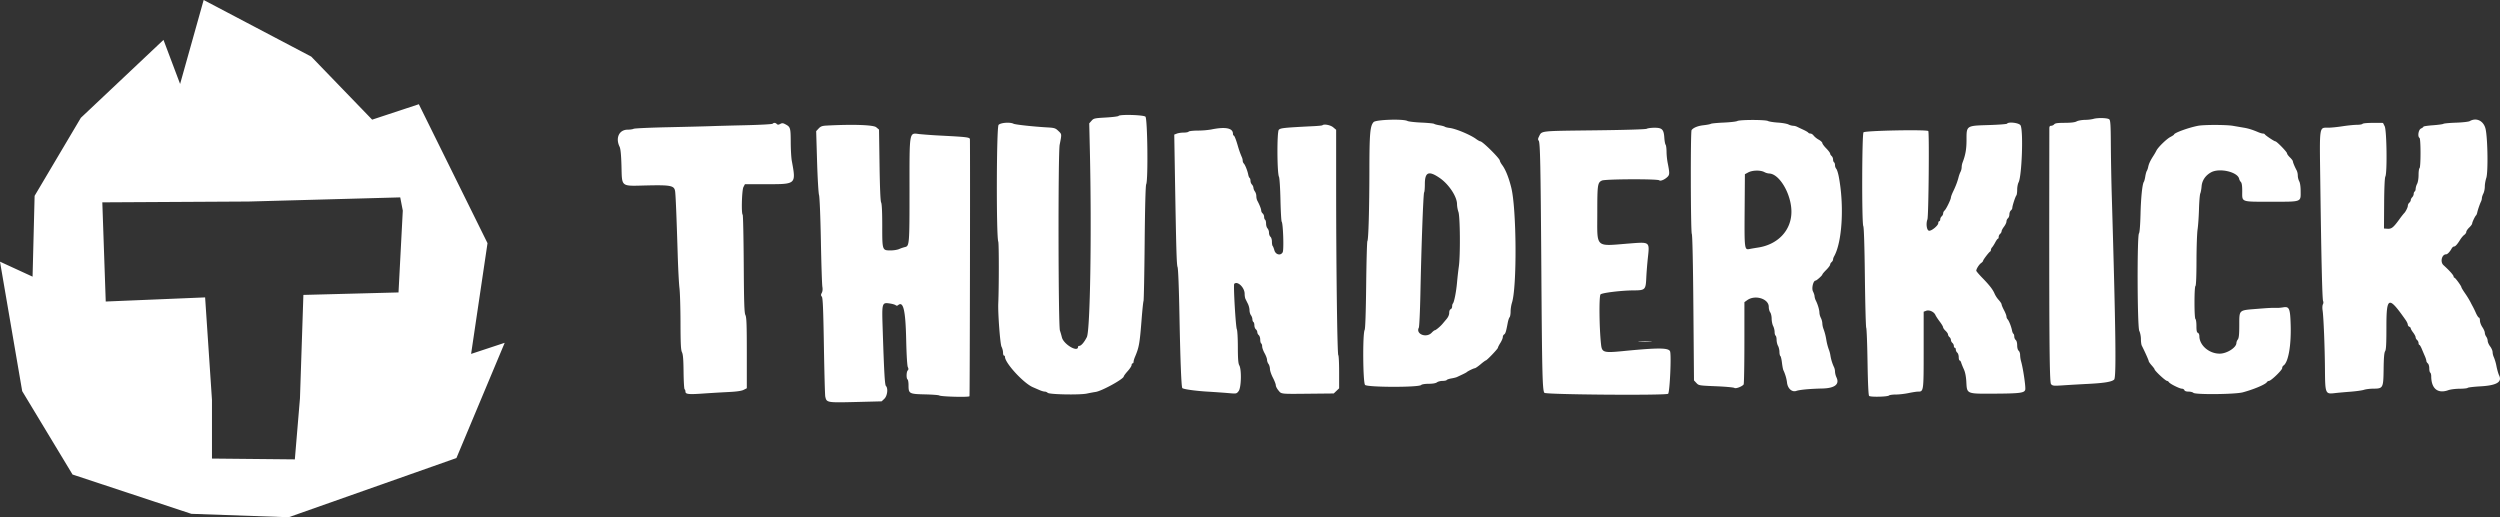 <?xml version="1.0" encoding="UTF-8"?> <svg xmlns="http://www.w3.org/2000/svg" width="174" height="36" fill="none"><rect width="100%" height="100%" fill="#333333" stroke="none"/><path fill-rule="evenodd" clip-rule="evenodd" d="M77.85 8.07c-.02.033-.417.082-.88.109-.796.046-.852.058-1 .227l-.159.178.043 1.864c.132 5.77.024 12.551-.209 13.013-.18.358-.396.61-.523.61-.05 0-.09.03-.09.066 0 .422-1.014-.176-1.125-.663a7.05 7.05 0 0 0-.137-.473c-.115-.356-.132-12.345-.017-12.926.15-.762.153-.73-.089-.96-.206-.198-.27-.218-.767-.247-.97-.055-2.235-.193-2.356-.256-.24-.125-.901-.074-1.041.081-.145.161-.165 7.751-.02 8.128.05.132.05 3.108 0 4.302-.029.68.131 2.825.224 3.005.06.114.108.3.108.414 0 .114.03.207.067.207.037 0 .068.041.068.091 0 .424 1.284 1.823 1.932 2.106l.494.214c.123.053.277.096.343.096s.158.039.204.085c.117.117 2.228.157 2.726.052.203-.044.476-.094.607-.113.433-.063 1.951-.898 1.962-1.08.002-.04.126-.207.275-.372.148-.165.27-.353.27-.419.001-.065.032-.118.07-.118.037 0 .067-.049.067-.108 0-.06.04-.205.09-.322.296-.696.337-.93.474-2.688.048-.615.106-1.164.129-1.22.023-.056.059-1.878.079-4.05.023-2.517.063-3.995.107-4.078.141-.263.092-4.573-.053-4.705-.139-.124-1.799-.17-1.873-.05zm67.835.21a2.78 2.78 0 0 1-.576.063c-.224.005-.483.053-.577.106-.113.065-.384.098-.822.1-.495.001-.673.026-.737.103a.317.317 0 0 1-.212.102c-.094 0-.127.05-.127.186-.021 14.256.002 17.664.118 17.794.11.123.174.13.865.084.41-.028 1.204-.074 1.763-.102 1.094-.057 1.61-.145 1.766-.3.153-.153.112-3.33-.167-12.816a181.667 181.667 0 0 1-.065-3.58c-.007-1.301-.027-1.633-.105-1.711-.106-.106-.825-.125-1.124-.03zM95.6 8.5c-.242.27-.286.782-.29 3.338-.004 2.725-.064 4.845-.14 4.947-.028.038-.066 1.413-.084 3.056-.022 1.912-.06 3.036-.106 3.122-.147.272-.121 3.662.028 3.827.155.172 3.732.178 3.903.008.049-.05.27-.085.528-.086.282-.001.492-.038.575-.102.073-.054.247-.099.386-.099.14 0 .272-.028.293-.062.021-.034.166-.084.323-.11.157-.026.332-.07.39-.098l.375-.177c.15-.07.287-.143.305-.163.068-.067.487-.271.561-.271.041 0 .22-.122.397-.271.176-.15.342-.271.367-.271.072 0 .845-.81.845-.885 0-.037.077-.188.17-.335.093-.148.169-.329.169-.402 0-.074.041-.158.092-.188.093-.055.136-.193.249-.794.034-.183.093-.365.132-.403.038-.039.07-.215.07-.393 0-.178.042-.454.094-.614.356-1.098.324-6.533-.048-8.017-.176-.708-.398-1.258-.631-1.57-.089-.12-.162-.257-.163-.306-.002-.152-1.204-1.343-1.356-1.343-.041 0-.172-.072-.291-.16-.401-.296-1.415-.72-1.843-.772-.149-.017-.302-.055-.339-.084-.038-.029-.205-.075-.373-.102-.168-.027-.336-.072-.373-.1-.037-.029-.438-.068-.89-.088-.452-.02-.885-.07-.962-.11-.297-.159-2.208-.096-2.363.078zm25.313-.076c-.068.04-.495.088-.949.108-.453.02-.855.059-.892.087-.038.027-.263.07-.501.097-.4.043-.716.172-.837.341-.079.11-.064 7.072.016 7.221.043.081.084 1.985.11 5.164l.042 5.035.166.178c.163.176.186.18 1.364.228.66.027 1.237.08 1.284.117.089.073.547-.101.643-.245.027-.041.05-1.346.051-2.9l.001-2.825.197-.14c.55-.392 1.498-.097 1.498.466 0 .137.045.309.099.38.055.073.101.274.102.447.001.172.048.401.104.508.056.107.101.291.102.41 0 .119.03.235.068.259.037.022.069.154.07.291.001.138.046.327.099.42.053.093.098.282.099.42.002.137.031.267.064.288.034.02.083.227.11.458.027.232.072.468.099.526.125.258.226.6.254.86.046.418.344.688.646.585.245-.084.943-.149 1.813-.168.864-.02 1.213-.293.985-.771a1.157 1.157 0 0 1-.103-.396.8.8 0 0 0-.059-.295 3.075 3.075 0 0 1-.26-.83 2 2 0 0 0-.119-.44 3.945 3.945 0 0 1-.171-.678 4.043 4.043 0 0 0-.178-.697 1.293 1.293 0 0 1-.095-.415.998.998 0 0 0-.101-.388.964.964 0 0 1-.102-.358c0-.193-.109-.569-.244-.841a.92.92 0 0 1-.095-.312c0-.065-.049-.218-.11-.339-.109-.218.02-.75.181-.75.071 0 .471-.358.471-.422 0-.029.122-.175.272-.323.149-.15.271-.313.271-.365 0-.051.045-.131.102-.178.055-.046.101-.126.101-.178 0-.052.031-.148.068-.212.569-.989.719-3.536.327-5.574-.047-.242-.124-.48-.172-.53a.411.411 0 0 1-.087-.25c0-.088-.031-.18-.068-.202-.037-.024-.068-.113-.068-.2a.356.356 0 0 0-.101-.24c-.057-.047-.102-.123-.102-.168 0-.046-.122-.207-.271-.36-.15-.151-.272-.318-.272-.37 0-.052-.114-.16-.254-.238a1.323 1.323 0 0 1-.354-.284c-.055-.077-.152-.14-.216-.14s-.135-.028-.156-.064c-.022-.035-.184-.13-.36-.21a18.543 18.543 0 0 1-.439-.208.678.678 0 0 0-.257-.06.886.886 0 0 1-.323-.092c-.101-.052-.431-.11-.734-.13-.303-.019-.614-.069-.691-.11-.182-.097-1.97-.096-2.138.002zm50.979.007c-.075.043-.502.092-.95.107-.447.015-.844.052-.881.08-.037.029-.366.074-.729.1-.364.027-.661.071-.661.099 0 .028-.076.085-.17.128-.178.081-.253.562-.101.656.04.025.068.451.068 1.05 0 .6-.028 1.026-.068 1.051-.038.023-.068.235-.068.47 0 .25-.043.511-.102.624a.936.936 0 0 0-.101.342c0 .082-.031.168-.068.19-.038.024-.068.1-.068.17 0 .069-.046.172-.102.228-.056.056-.102.146-.102.2 0 .054-.046.136-.101.182a.317.317 0 0 0-.102.214c0 .116-.169.443-.274.532a6.697 6.697 0 0 0-.338.44c-.403.551-.527.647-.812.627l-.237-.017.011-1.74c.008-1.091.039-1.79.085-1.876.135-.251.096-3.211-.045-3.496l-.119-.238-.691-.002c-.39 0-.709.028-.733.067-.023.037-.2.068-.394.068-.193.001-.642.046-.996.1-.354.056-.799.1-.988.101-.648.003-.615-.214-.564 3.661.071 5.438.138 8.296.197 8.406.031.057.025.159-.013.226-.038.068-.049.249-.024.405.069.433.155 2.564.166 4.112.012 1.697.03 1.74.667 1.665.214-.026.71-.07 1.102-.1.391-.03.818-.089.948-.132.131-.043.421-.079.644-.08.687-.004.704-.037.722-1.362.01-.79.04-1.148.104-1.243.069-.102.09-.507.09-1.675 0-2.148.143-2.201 1.335-.504.082.116.151.261.153.323.002.06.05.129.106.15.055.021.101.073.101.114 0 .04.077.174.17.296.093.122.169.269.169.326 0 .057.046.142.102.189a.314.314 0 0 1 .102.21c0 .07.025.128.055.128s.108.13.173.288c.065.159.163.389.217.51.054.123.097.264.097.314 0 .05.046.13.102.176.058.048.102.196.102.343 0 .143.03.278.067.3.038.024.069.14.069.259.004.858.457 1.226 1.186.964.149-.054.506-.1.793-.101.286-.002.537-.029.557-.06.019-.032.417-.08.884-.106 1.136-.063 1.537-.301 1.301-.774-.05-.1-.13-.38-.179-.622a3.352 3.352 0 0 0-.179-.623.954.954 0 0 1-.092-.36c0-.098-.076-.278-.17-.4-.093-.122-.17-.296-.171-.385a.582.582 0 0 0-.102-.295.542.542 0 0 1-.099-.272c0-.078-.077-.253-.17-.39-.093-.137-.17-.343-.17-.457 0-.114-.03-.207-.068-.207-.038 0-.133-.144-.212-.321a6.936 6.936 0 0 0-.203-.424 7.571 7.571 0 0 1-.178-.339 6.453 6.453 0 0 0-.372-.604c-.14-.202-.255-.392-.255-.422 0-.084-.426-.668-.487-.668-.03 0-.055-.034-.055-.076 0-.095-.281-.411-.705-.795-.25-.226-.119-.756.186-.756.09 0 .263-.182.38-.401.042-.077.114-.14.16-.14.098 0 .227-.142.434-.475.081-.131.21-.283.286-.337.077-.055.14-.149.14-.208 0-.06.092-.195.204-.303.112-.107.203-.23.203-.273 0-.092.206-.524.273-.574.025-.019.063-.11.083-.203.044-.2.181-.596.263-.761a.646.646 0 0 0 .06-.238c0-.066.046-.207.101-.314.056-.107.102-.327.102-.489 0-.162.047-.433.104-.602.128-.377.1-2.646-.042-3.367-.116-.591-.635-.863-1.113-.584zm-118.12.182c-.035.034-.888.08-1.895.103-1.007.023-2.09.052-2.407.065-.317.012-1.63.045-2.916.073-1.287.027-2.39.077-2.453.11-.063.034-.25.061-.415.061-.593 0-.864.576-.561 1.192.066.136.106.542.129 1.304.044 1.534-.09 1.429 1.762 1.386 1.675-.038 1.913.011 1.972.404.039.253.102 1.8.18 4.39.03.987.084 2.04.122 2.337.038.299.07 1.384.073 2.413.004 1.49.025 1.91.103 2.067.073.146.101.5.11 1.367.007.644.039 1.187.071 1.207.033.02.06.093.06.161 0 .185.21.209 1.222.138.503-.035 1.295-.082 1.761-.105.584-.028.917-.076 1.068-.152l.22-.112v-2.448c0-1.984-.018-2.485-.096-2.644-.08-.161-.1-.817-.118-3.575-.012-1.858-.044-3.392-.073-3.41-.103-.063-.058-1.711.052-1.925l.104-.2h1.557c2.013 0 2.007.006 1.705-1.626-.038-.205-.072-.794-.074-1.31-.006-1.008-.02-1.052-.403-1.25-.14-.073-.205-.074-.33-.007-.12.064-.175.065-.236.004-.096-.096-.206-.103-.294-.018zm85.919-.005c-.02.032-.589.075-1.265.096-1.582.048-1.556.03-1.556 1.037 0 .638-.073 1.053-.277 1.575a1.055 1.055 0 0 0-.061.326.8.8 0 0 1-.079.317c-.043.08-.101.239-.13.351-.077.31-.203.644-.379 1.008-.087.18-.159.37-.159.422 0 .136-.335.823-.447.916a.296.296 0 0 0-.095.198.305.305 0 0 1-.102.203.313.313 0 0 0-.101.211c0 .07-.031.128-.068.128-.037 0-.068.059-.068.13 0 .17-.468.557-.644.532-.16-.022-.225-.491-.11-.79.08-.208.136-6.07.059-6.147-.115-.115-4.418-.03-4.509.09-.11.145-.124 6.324-.014 6.529.044.083.085 1.399.11 3.57.023 1.892.065 3.47.094 3.507.029.037.07 1.102.09 2.367.025 1.526.062 2.322.111 2.372.092.09 1.29.063 1.384-.03.037-.037.251-.067.476-.067.226 0 .624-.047.885-.102.261-.055.554-.1.65-.1.402 0 .401.006.401-2.905v-2.657l.173-.065c.214-.082.547.07.644.292.036.082.17.287.297.455.129.168.235.347.238.399.002.051.081.164.174.25.093.087.169.2.169.254 0 .053.046.135.102.181a.303.303 0 0 1 .101.204c0 .065.046.157.102.203a.314.314 0 0 1 .102.211c0 .07.03.127.068.127.037 0 .068.058.068.128s.045.165.101.211c.056.047.102.188.102.314 0 .125.029.229.063.229.035 0 .083.068.108.152.024.084.107.29.184.458.093.2.152.496.173.86.049.881-.023.852 2.027.84 1.71-.011 2.017-.052 2.074-.275.044-.174-.15-1.499-.288-1.967a1.942 1.942 0 0 1-.069-.45c0-.116-.046-.25-.102-.296-.061-.051-.102-.2-.102-.373 0-.174-.04-.322-.101-.372a.354.354 0 0 1-.102-.242c0-.087-.027-.174-.06-.194-.033-.02-.076-.122-.095-.224-.051-.27-.216-.687-.308-.78a.32.32 0 0 1-.08-.197c0-.065-.076-.262-.169-.437-.093-.176-.17-.358-.17-.406 0-.048-.09-.186-.199-.306a1.746 1.746 0 0 1-.284-.428c-.115-.285-.353-.594-.856-1.11-.233-.239-.423-.463-.423-.499 0-.124.193-.431.333-.53.077-.055.141-.127.141-.16 0-.068.413-.61.491-.644.028-.012.052-.064.052-.114a.32.32 0 0 1 .084-.18c.047-.05.146-.204.219-.344.074-.14.158-.254.186-.254.029 0 .053-.057.053-.128 0-.07.046-.165.102-.211.055-.046.101-.129.101-.182 0-.054.077-.198.17-.32.093-.123.169-.284.169-.36 0-.076.046-.176.102-.223.056-.046.102-.168.102-.27 0-.103.046-.225.101-.272.057-.046.102-.128.102-.181 0-.138.211-.788.281-.866.032-.035.058-.214.058-.396 0-.183.043-.413.096-.512.234-.441.343-3.659.134-3.977-.112-.172-.844-.258-.935-.11zm-82.16.132c-.31.016-.411.054-.553.203l-.172.184.062 2.1c.035 1.156.096 2.21.136 2.343.044.143.096 1.45.13 3.186.03 1.619.077 3.06.103 3.204.03.167.016.318-.04.421-.07.131-.069.181.003.268.07.083.101.855.144 3.439.03 1.832.072 3.413.095 3.514.092.422.117.426 2.114.377l1.81-.046.19-.181c.207-.2.272-.725.108-.888-.08-.082-.13-.957-.23-4.083-.055-1.712-.047-1.74.509-1.658.171.026.35.078.396.116.058.048.111.048.17 0 .365-.304.52.347.564 2.391.024 1.063.07 1.824.114 1.917.056.114.054.174-.005.233-.098.098-.107.57-.013.63.038.022.068.201.068.397 0 .592.04.615 1.13.641.516.012.968.046 1.006.075.108.084 2.028.135 2.107.056.024-.024.053-16.966.03-17.886-.004-.136-.192-.16-1.967-.252a35.103 35.103 0 0 1-1.534-.107c-.742-.088-.704-.302-.704 3.916 0 3.775-.008 3.877-.32 3.946a2.594 2.594 0 0 0-.402.138c-.117.052-.38.095-.583.095-.596 0-.593.009-.593-1.721 0-.956-.027-1.523-.076-1.615-.05-.092-.088-.988-.112-2.607L61.18 9.02l-.196-.164c-.195-.165-1.62-.213-3.453-.116zm34.51-.02c-.018.018-.29.045-.605.061-2.086.104-2.313.128-2.431.254-.134.144-.122 3.016.013 3.275.038.073.085.79.102 1.592.018.803.057 1.49.086 1.528.1.125.16 1.96.07 2.126-.14.26-.491.176-.58-.138-.037-.137-.092-.272-.12-.3-.028-.027-.05-.164-.05-.302 0-.14-.045-.289-.102-.336-.056-.046-.102-.174-.102-.284a.491.491 0 0 0-.102-.301c-.056-.056-.101-.205-.101-.33 0-.126-.03-.248-.068-.271-.038-.023-.068-.113-.068-.199a.352.352 0 0 0-.102-.241.304.304 0 0 1-.102-.202c0-.107-.115-.4-.275-.695a.785.785 0 0 1-.063-.31.622.622 0 0 0-.1-.322.533.533 0 0 1-.102-.255.384.384 0 0 0-.104-.225.424.424 0 0 1-.101-.263c0-.088-.027-.177-.06-.197-.033-.02-.076-.122-.096-.225-.05-.27-.215-.686-.308-.779a.327.327 0 0 1-.078-.202.64.64 0 0 0-.06-.24 6.294 6.294 0 0 1-.282-.796c-.126-.435-.237-.711-.285-.711-.028 0-.052-.056-.052-.124 0-.398-.529-.5-1.525-.293a6.032 6.032 0 0 1-.929.074c-.324.002-.608.034-.63.072-.024.037-.176.067-.34.067-.163 0-.378.031-.479.07l-.182.07.042 2.522c.093 5.509.121 6.527.19 6.706.043.11.095 1.46.13 3.355.061 3.181.132 4.992.2 5.06.08.08.896.195 1.76.247.504.03 1.162.077 1.463.103.542.048.55.047.695-.139.184-.233.216-1.498.046-1.796-.073-.127-.097-.444-.1-1.275 0-.608-.032-1.162-.069-1.231-.08-.149-.25-3.096-.183-3.163.225-.225.725.253.725.693 0 .129.025.287.056.352.031.064.107.219.17.343.062.124.113.324.113.445 0 .12.045.278.1.35.054.072.1.198.101.28.001.082.033.168.07.19.038.024.068.128.068.233 0 .105.046.23.102.276a.306.306 0 0 1 .102.203c0 .066.045.157.101.203.056.047.102.186.102.31 0 .123.03.243.067.267.038.023.068.117.068.21 0 .094.077.307.17.474.093.167.17.372.17.457 0 .085.044.213.099.286.055.072.1.229.102.348 0 .118.093.392.205.608.112.215.204.455.204.531 0 .078.084.24.186.362.217.259.089.247 2.356.223l1.49-.015.188-.18.187-.178v-1.136c0-.624-.025-1.151-.057-1.17-.071-.045-.148-5.986-.15-11.508v-4.18l-.207-.174c-.19-.16-.645-.245-.75-.14zm60.933.037c-.665.13-1.661.495-1.661.607 0 .02-.114.096-.254.17-.269.139-.864.72-.972.948a4.025 4.025 0 0 1-.195.339c-.228.353-.33.568-.378.796a.994.994 0 0 1-.1.288c-.029.038-.074.205-.102.373-.026.168-.071.336-.098.373-.108.149-.205 1.08-.234 2.258-.02.762-.061 1.278-.107 1.333-.138.166-.118 6.524.022 6.792.061.12.112.372.112.56 0 .189.028.396.061.46.216.427.482 1.019.482 1.077 0 .037.092.17.203.296.112.125.204.248.204.273 0 .101.762.811.871.811.039 0 .096.039.126.086.074.119.748.456.91.456.072 0 .149.046.17.102.025.065.13.101.289.101.138 0 .289.039.336.085.135.135 2.904.108 3.434-.033.763-.203 1.583-.55 1.682-.71.03-.047.094-.087.144-.087.142 0 .92-.749.92-.886 0-.068.038-.148.085-.178.342-.219.551-1.39.506-2.85-.033-1.132-.098-1.28-.522-1.206-.131.023-.307.04-.391.039-.389-.01-.587 0-1.475.071-1.237.1-1.186.05-1.189 1.14-.001.643-.026.886-.101.986a.5.5 0 0 0-.099.247c0 .317-.665.74-1.163.74-.742 0-1.414-.582-1.414-1.224 0-.102-.046-.203-.102-.224-.076-.03-.102-.15-.102-.478 0-.241-.03-.458-.067-.48-.041-.026-.068-.486-.068-1.153s.027-1.127.068-1.152c.042-.026.069-.688.071-1.75.002-.938.036-1.92.075-2.181.04-.261.084-.902.099-1.423.015-.522.056-1.01.09-1.085.034-.074.075-.297.091-.494.033-.412.27-.762.66-.976.587-.323 1.86-.025 1.955.456a.505.505 0 0 0 .119.218c.065.065.094.263.094.636 0 .784-.131.736 2.019.736 2.162 0 2.051.041 2.047-.75-.001-.308-.04-.57-.099-.673a.952.952 0 0 1-.099-.39.935.935 0 0 0-.066-.34c-.14-.258-.276-.583-.276-.657 0-.043-.092-.166-.203-.273-.112-.108-.204-.235-.204-.283 0-.1-.716-.836-.813-.836-.077 0-.702-.418-.735-.491-.012-.028-.069-.051-.125-.051-.057 0-.199-.04-.317-.09-.427-.181-.695-.265-1.027-.32l-.746-.128c-.463-.08-2.033-.082-2.441-.001zm-38.359.205c-.072.042-1.483.085-3.66.11-3.867.047-3.633.02-3.846.442-.072.142-.075.206-.014.28.101.122.133 1.688.182 8.855.05 7.447.078 8.54.215 8.692.114.126 8.414.19 8.608.066.117-.074.238-2.74.134-2.96-.116-.247-.845-.25-3.26-.012-1.366.134-1.479.1-1.541-.465-.127-1.157-.148-3.388-.033-3.483.136-.113 1.461-.272 2.301-.276.806-.004.843-.04.881-.885.016-.353.067-.989.113-1.412.119-1.09.134-1.078-1.244-.971-2.482.194-2.279.383-2.279-2.123 0-1.974.02-2.111.322-2.254.229-.107 3.886-.122 3.992-.016.082.082.417-.068.599-.268.125-.139.123-.266-.022-.986a4.768 4.768 0 0 1-.072-.75c-.003-.225-.032-.438-.065-.474-.033-.035-.073-.254-.089-.485-.039-.583-.154-.698-.692-.696-.227.002-.466.033-.53.07zm8.177 3.012a.902.902 0 0 0 .324.101c.729 0 1.574 1.443 1.567 2.677-.006 1.276-.934 2.266-2.323 2.478-.205.031-.469.076-.587.1-.359.075-.366.024-.346-2.72l.018-2.485.236-.127c.287-.153.839-.166 1.111-.024zm-22.599.405c.642.438 1.214 1.299 1.217 1.828 0 .15.044.396.098.545.118.327.138 3.038.028 3.795-.038.261-.095.764-.126 1.119-.058.655-.201 1.374-.291 1.463-.027.028-.05.118-.05.201 0 .083-.046.169-.101.19-.061.023-.102.125-.102.252 0 .135-.069.295-.186.433l-.294.349c-.151.178-.459.433-.526.433-.03 0-.127.076-.215.17-.368.391-1.127.095-.895-.35.035-.07.085-1.132.11-2.362.068-3.345.203-6.997.26-7.055.028-.027.05-.287.05-.576 0-.84.266-.952 1.023-.435zm13.912 11.403c.214.014.565.014.78 0 .214-.013.039-.024-.39-.024s-.604.01-.39.024zM27.736 20.354l-6.62.172-.238 7.19-.357 4.257-5.768-.057v-4.084l-.477-7.133-6.917.287-.238-6.903 10.188-.057 10.547-.288.178.921-.298 5.695zm5.053 4.278 1.142-7.707-4.78-9.671-3.249 1.074-4.239-4.388L14.175 0l-1.64 5.844-1.156-3.068L5.627 8.2 2.409 13.63l-.142 5.625L0 18.212l1.545 9.011 3.504 5.804 8.268 2.735L20.09 36l11.677-4.12 3.36-8.021-2.337.773z" fill="#fff"></path></svg> 